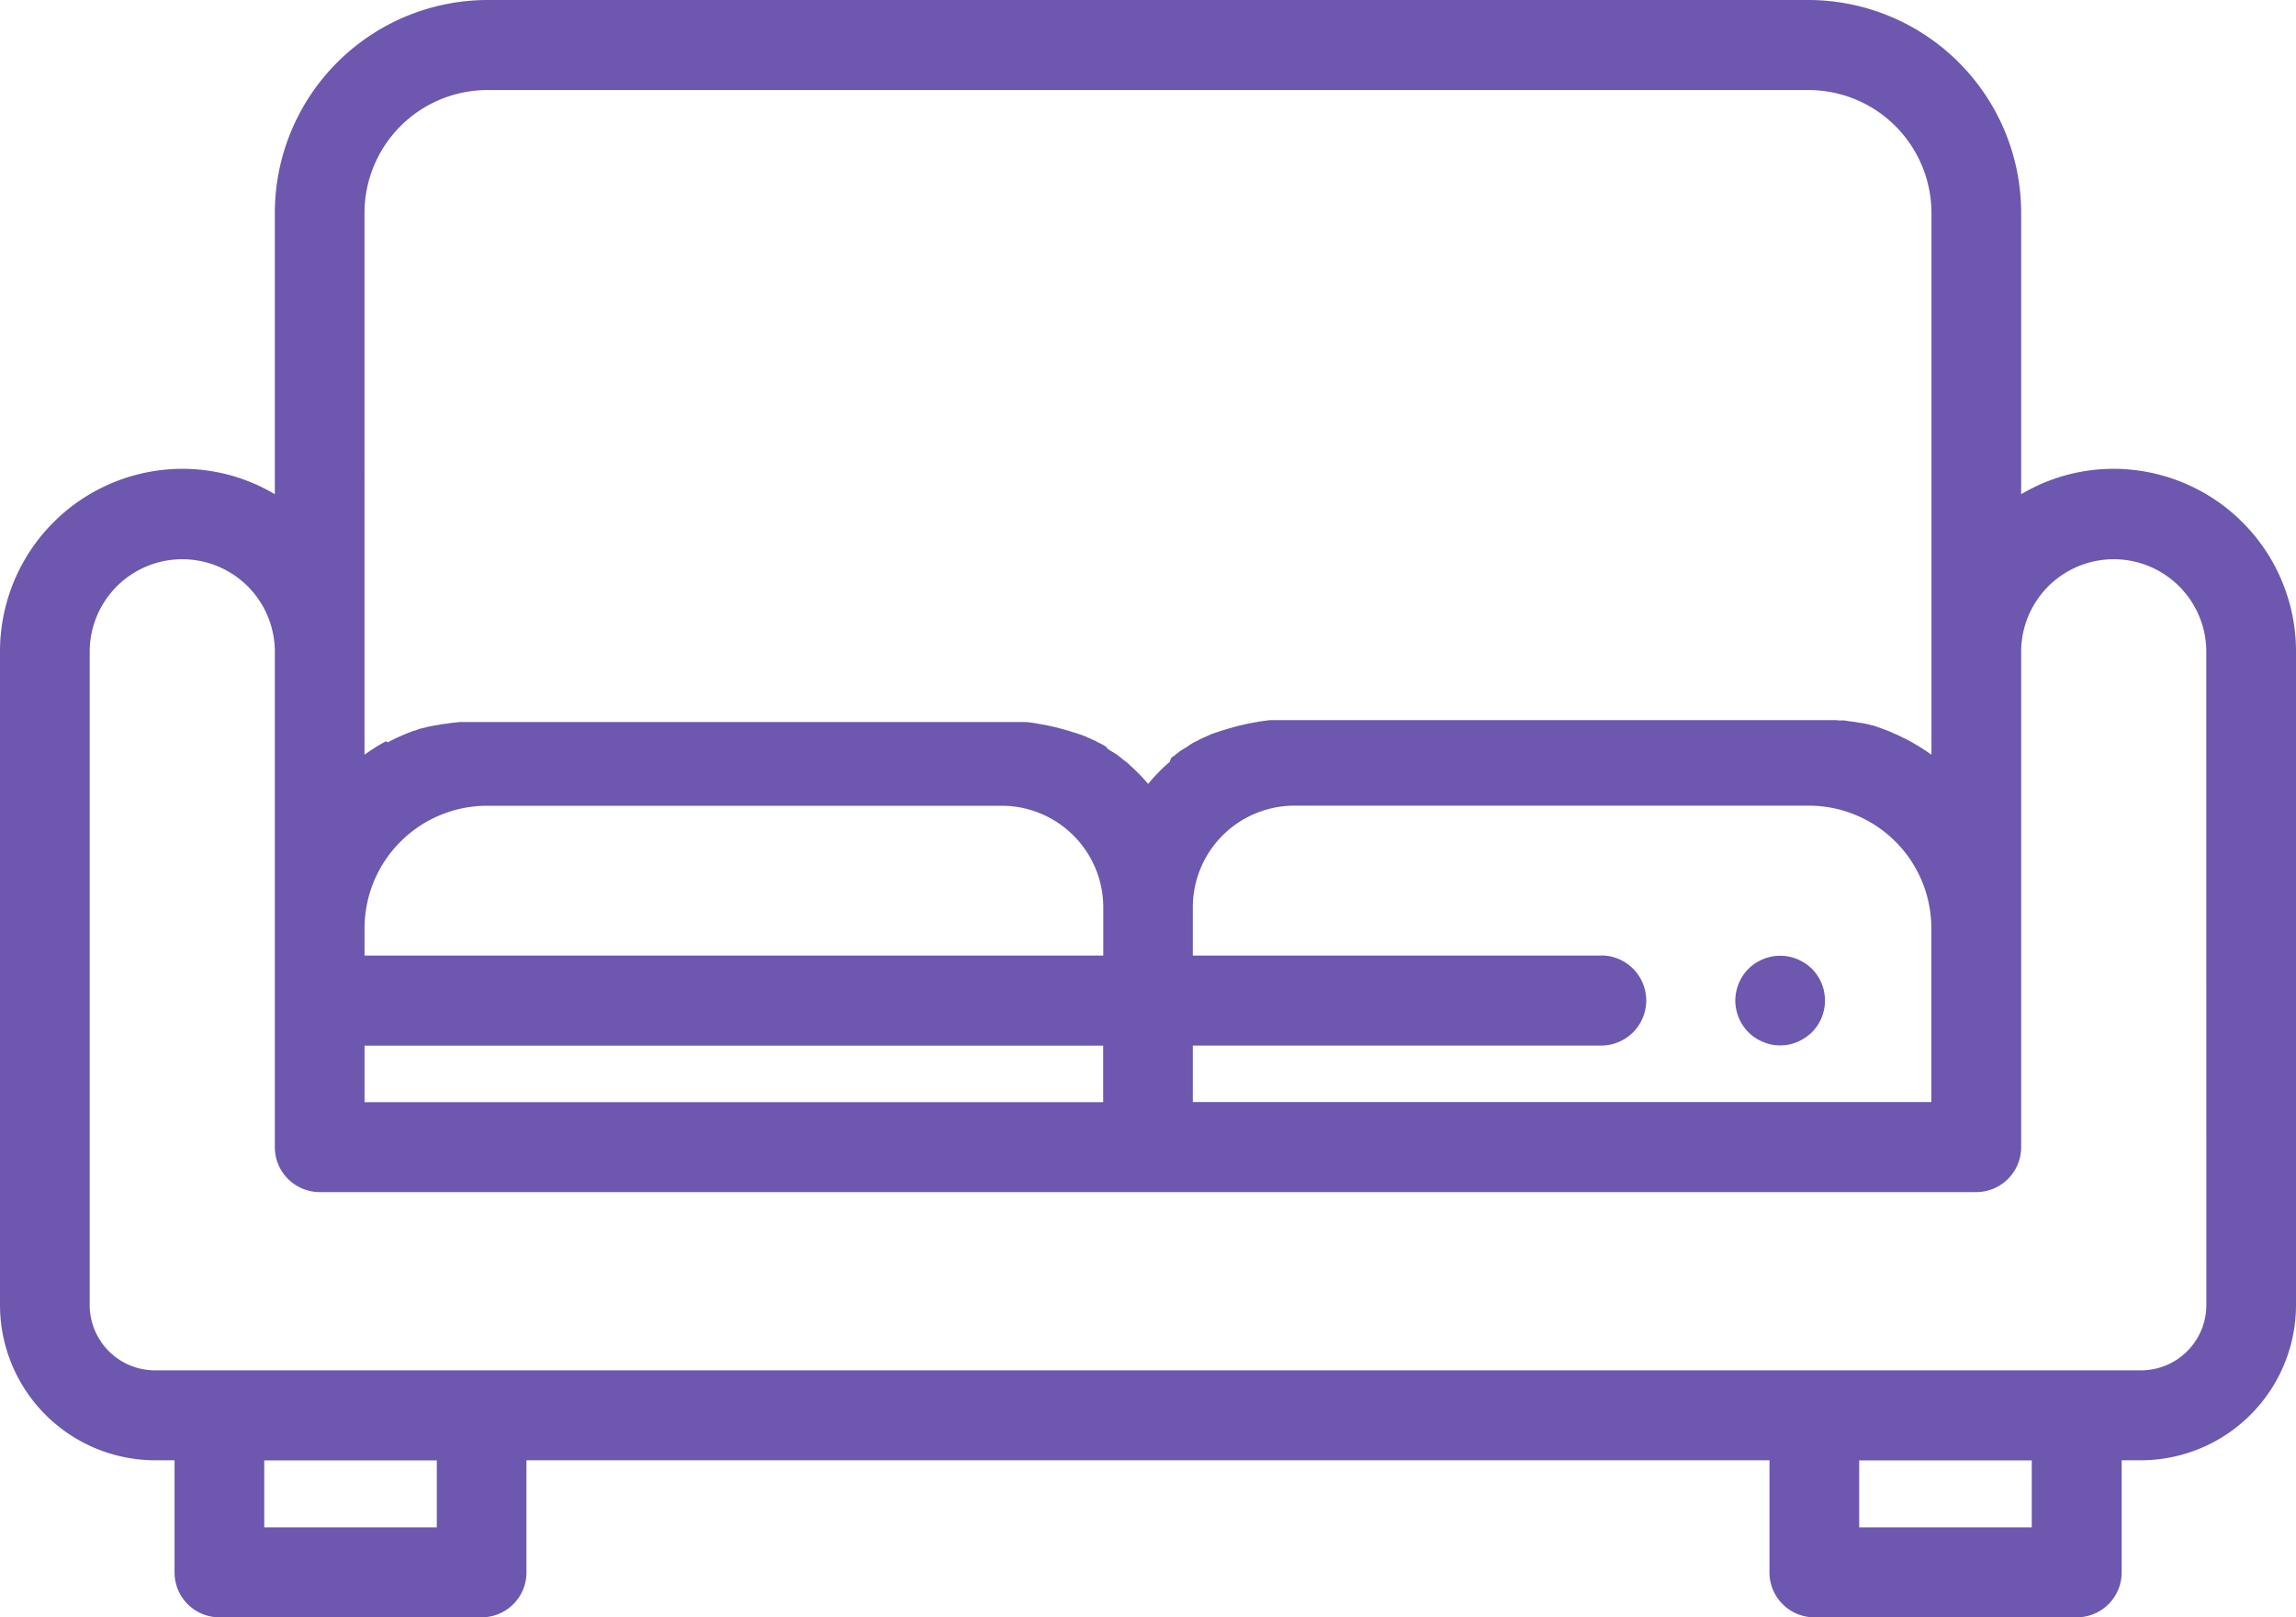 <svg xmlns="http://www.w3.org/2000/svg" width="44" height="31"><defs><style>.a{fill:#6d57af}</style></defs><path class="a" d="M40.507 8.986a3.461 3.461 0 00-1.774.487V4.086A4.083 4.083 0 0034.664 0H9.337a4.083 4.083 0 00-4.07 4.086v5.387a3.461 3.461 0 00-1.774-.487A3.5 3.5 0 000 12.493V25.01a2.978 2.978 0 002.968 2.98h.377v2.147a.861.861 0 00.859.863H9.23a.861.861 0 00.859-.863V27.99H33.91v2.147a.861.861 0 00.859.863H39.8a.861.861 0 00.859-.863V27.99h.377A2.978 2.978 0 0044 25.01V12.493a3.5 3.5 0 00-3.493-3.507zm-31.17-7.26h25.326a2.358 2.358 0 012.351 2.36v10.379l-.021-.014-.028-.019-.018-.013-.019-.013-.017-.011-.019-.013-.019-.012-.026-.017-.024-.016-.019-.012-.018-.011-.019-.012-.019-.011-.019-.011-.025-.015-.027-.016-.02-.011-.019-.011-.02-.011-.018-.01-.023-.012-.017-.009-.035-.018-.019-.01-.021-.01-.019-.009-.022-.011-.018-.009-.033-.016-.019-.009-.025-.012-.019-.008-.023-.01-.018-.008-.025-.011-.016-.007-.038-.016-.017-.007-.025-.01-.018-.007-.025-.01-.017-.006-.037-.014-.016-.006-.03-.011-.017-.006-.025-.009-.018-.006-.027-.009-.015-.005-.041-.013h-.016l-.028-.009-.017-.005-.027-.008h-.017l-.04-.011h-.011l-.035-.009h-.016l-.028-.007h-.018l-.031-.007h-.013l-.043-.01h-.015l-.03-.006h-.018l-.028-.006h-.017l-.044-.008h-.006l-.039-.007h-.11l-.045-.006H24.339l-.041.005h-.007l-.038.006h-.009l-.038.006H24.2l-.038.007h-.012l-.038.007-.039.008h-.008l-.037.008h-.009l-.037.008h-.009l-.037.009h-.007l-.035.009h-.005l-.037.01h-.009l-.035.01h-.01l-.035.01h-.009l-.036.011h-.007l-.033.011h-.006l-.036.012h-.009l-.034.012h-.01l-.033.012h-.009l-.034.013h-.008l-.031.012h-.009l-.032.013h-.01l-.032.013h-.011l-.031.014h-.011l-.032.014h-.008l-.029.013h-.01l-.031.015h-.009l-.031.015-.01.005-.031.016h-.009l-.032.017h-.007l-.029.016h-.007l-.032.018h-.008l-.03.017-.01.006-.03.018h-.008l-.032.019h-.006l-.029.018h-.006l-.031.02-.008.005-.03.019-.008.006-.029.02-.008.006-.03.02h-.005l-.028.02h-.006l-.03.022h-.007l-.029.021-.008.006-.028.022-.007.005-.03.023-.028.023-.029.024h-.006l-.029.024h-.005l-.038.094H22.4l-.03.026-.03.027-.028.026-.028.026-.028.027-.059.06-.028.029-.027.029-.027.029-.056.063-.027.032-.032.039v-.006l-.027-.032-.056-.063-.027-.029-.027-.029-.028-.029-.059-.06-.028-.027-.028-.026-.028-.026-.03-.027-.062-.059h-.005l-.029-.025h-.005l-.029-.024-.006-.005-.029-.024-.028-.023-.03-.023-.007-.005-.028-.022-.008-.006-.029-.021h-.007l-.03-.022h-.006l-.028-.02h-.005l-.03-.02-.008-.006-.029-.02-.024-.034-.03-.019-.008-.005-.031-.02h-.006l-.029-.018h-.006l-.032-.019h-.008l-.03-.018-.01-.006-.03-.017h-.008l-.032-.018h-.007l-.029-.016h-.007l-.032-.017h-.009l-.031-.016-.01-.005-.031-.015h-.009l-.031-.015h-.01l-.029-.013h-.008l-.032-.014h-.011l-.031-.014h-.011l-.032-.013h-.01l-.032-.013h-.009l-.031-.012h-.008L20.456 14h-.009l-.033-.012h-.01l-.034-.012h-.009l-.036-.012h-.006l-.033-.011h-.007l-.036-.011h-.009l-.035-.01h-.01l-.035-.01h-.009l-.037-.01h-.005l-.035-.009h-.007l-.037-.009h-.009l-.037-.008h-.009l-.037-.008h-.008l-.039-.008-.038-.007h-.007l-.038-.007H19.8l-.038-.006h-.012l-.038-.006H19.7l-.041-.005H8.81l-.046.006h-.011l-.035.005h-.016l-.031.005h-.015l-.04.007h-.005l-.044.008h-.015l-.031.006h-.016l-.033.007H8.46l-.044.01h-.013l-.032.008h-.017l-.029.007h-.016l-.035.009h-.011l-.041.011h-.015l-.028.008-.017.005-.029.009h-.014l-.042.013h-.013l-.03.01-.017.006-.027.009-.016.006-.033.012h-.01l-.041.015-.015.006-.027.011-.016.006-.027.011-.015.006-.039.016-.014.006-.027.012-.017.007-.025.011-.016.007-.029.013-.012.005-.038.018-.015.008-.025.012-.016.008-.024.012-.015.008-.037.02-.011.006-.03-.024-.016.009-.023.013-.017.009-.025.014-.013.007-.036.021-.015.009-.023.014-.016.01-.023.015-.015.009-.036.023-.011.007-.026.017-.015.01-.022.015-.015.01-.024.016-.013.009-.031.022V4.086a2.358 2.358 0 012.352-2.36zm21.349 16.59h-7.827v-.921a1.949 1.949 0 011.941-1.953h9.868a2.351 2.351 0 012.344 2.353v3.328H22.859V20.04h7.826a.863.863 0 000-1.726zm-23.7-.519a2.351 2.351 0 012.344-2.353h9.87a1.949 1.949 0 011.943 1.951v.921H6.986zm0 2.245h14.155v1.084H6.986zm1.385 9.234H5.064v-1.284h3.307zm30.565 0h-3.307v-1.284h3.307zm3.346-4.264a1.253 1.253 0 01-1.249 1.254H2.968a1.253 1.253 0 01-1.249-1.254V12.493a1.774 1.774 0 113.548 0v9.493a.861.861 0 00.859.863h31.748a.861.861 0 00.859-.863v-9.493a1.774 1.774 0 113.548 0z"/><path class="a" d="M34.958 19.011a.867.867 0 00-.049-.161.846.846 0 00-.079-.149.879.879 0 00-.107-.131.821.821 0 00-.131-.106.867.867 0 00-.148-.079.9.9 0 00-.161-.049.849.849 0 00-.336 0 .859.859 0 00-.161.049.848.848 0 00-.149.079.834.834 0 00-.237.237.845.845 0 00-.079.149.869.869 0 00-.049.161.826.826 0 000 .335.9.9 0 00.049.161.873.873 0 00.079.148.835.835 0 00.237.237.848.848 0 00.149.079.866.866 0 00.161.05.844.844 0 00.167.016.859.859 0 00.168-.016.908.908 0 00.161-.05.867.867 0 00.148-.079.826.826 0 00.131-.106.854.854 0 00.186-.278.9.9 0 00.049-.161.867.867 0 000-.335z"/></svg>